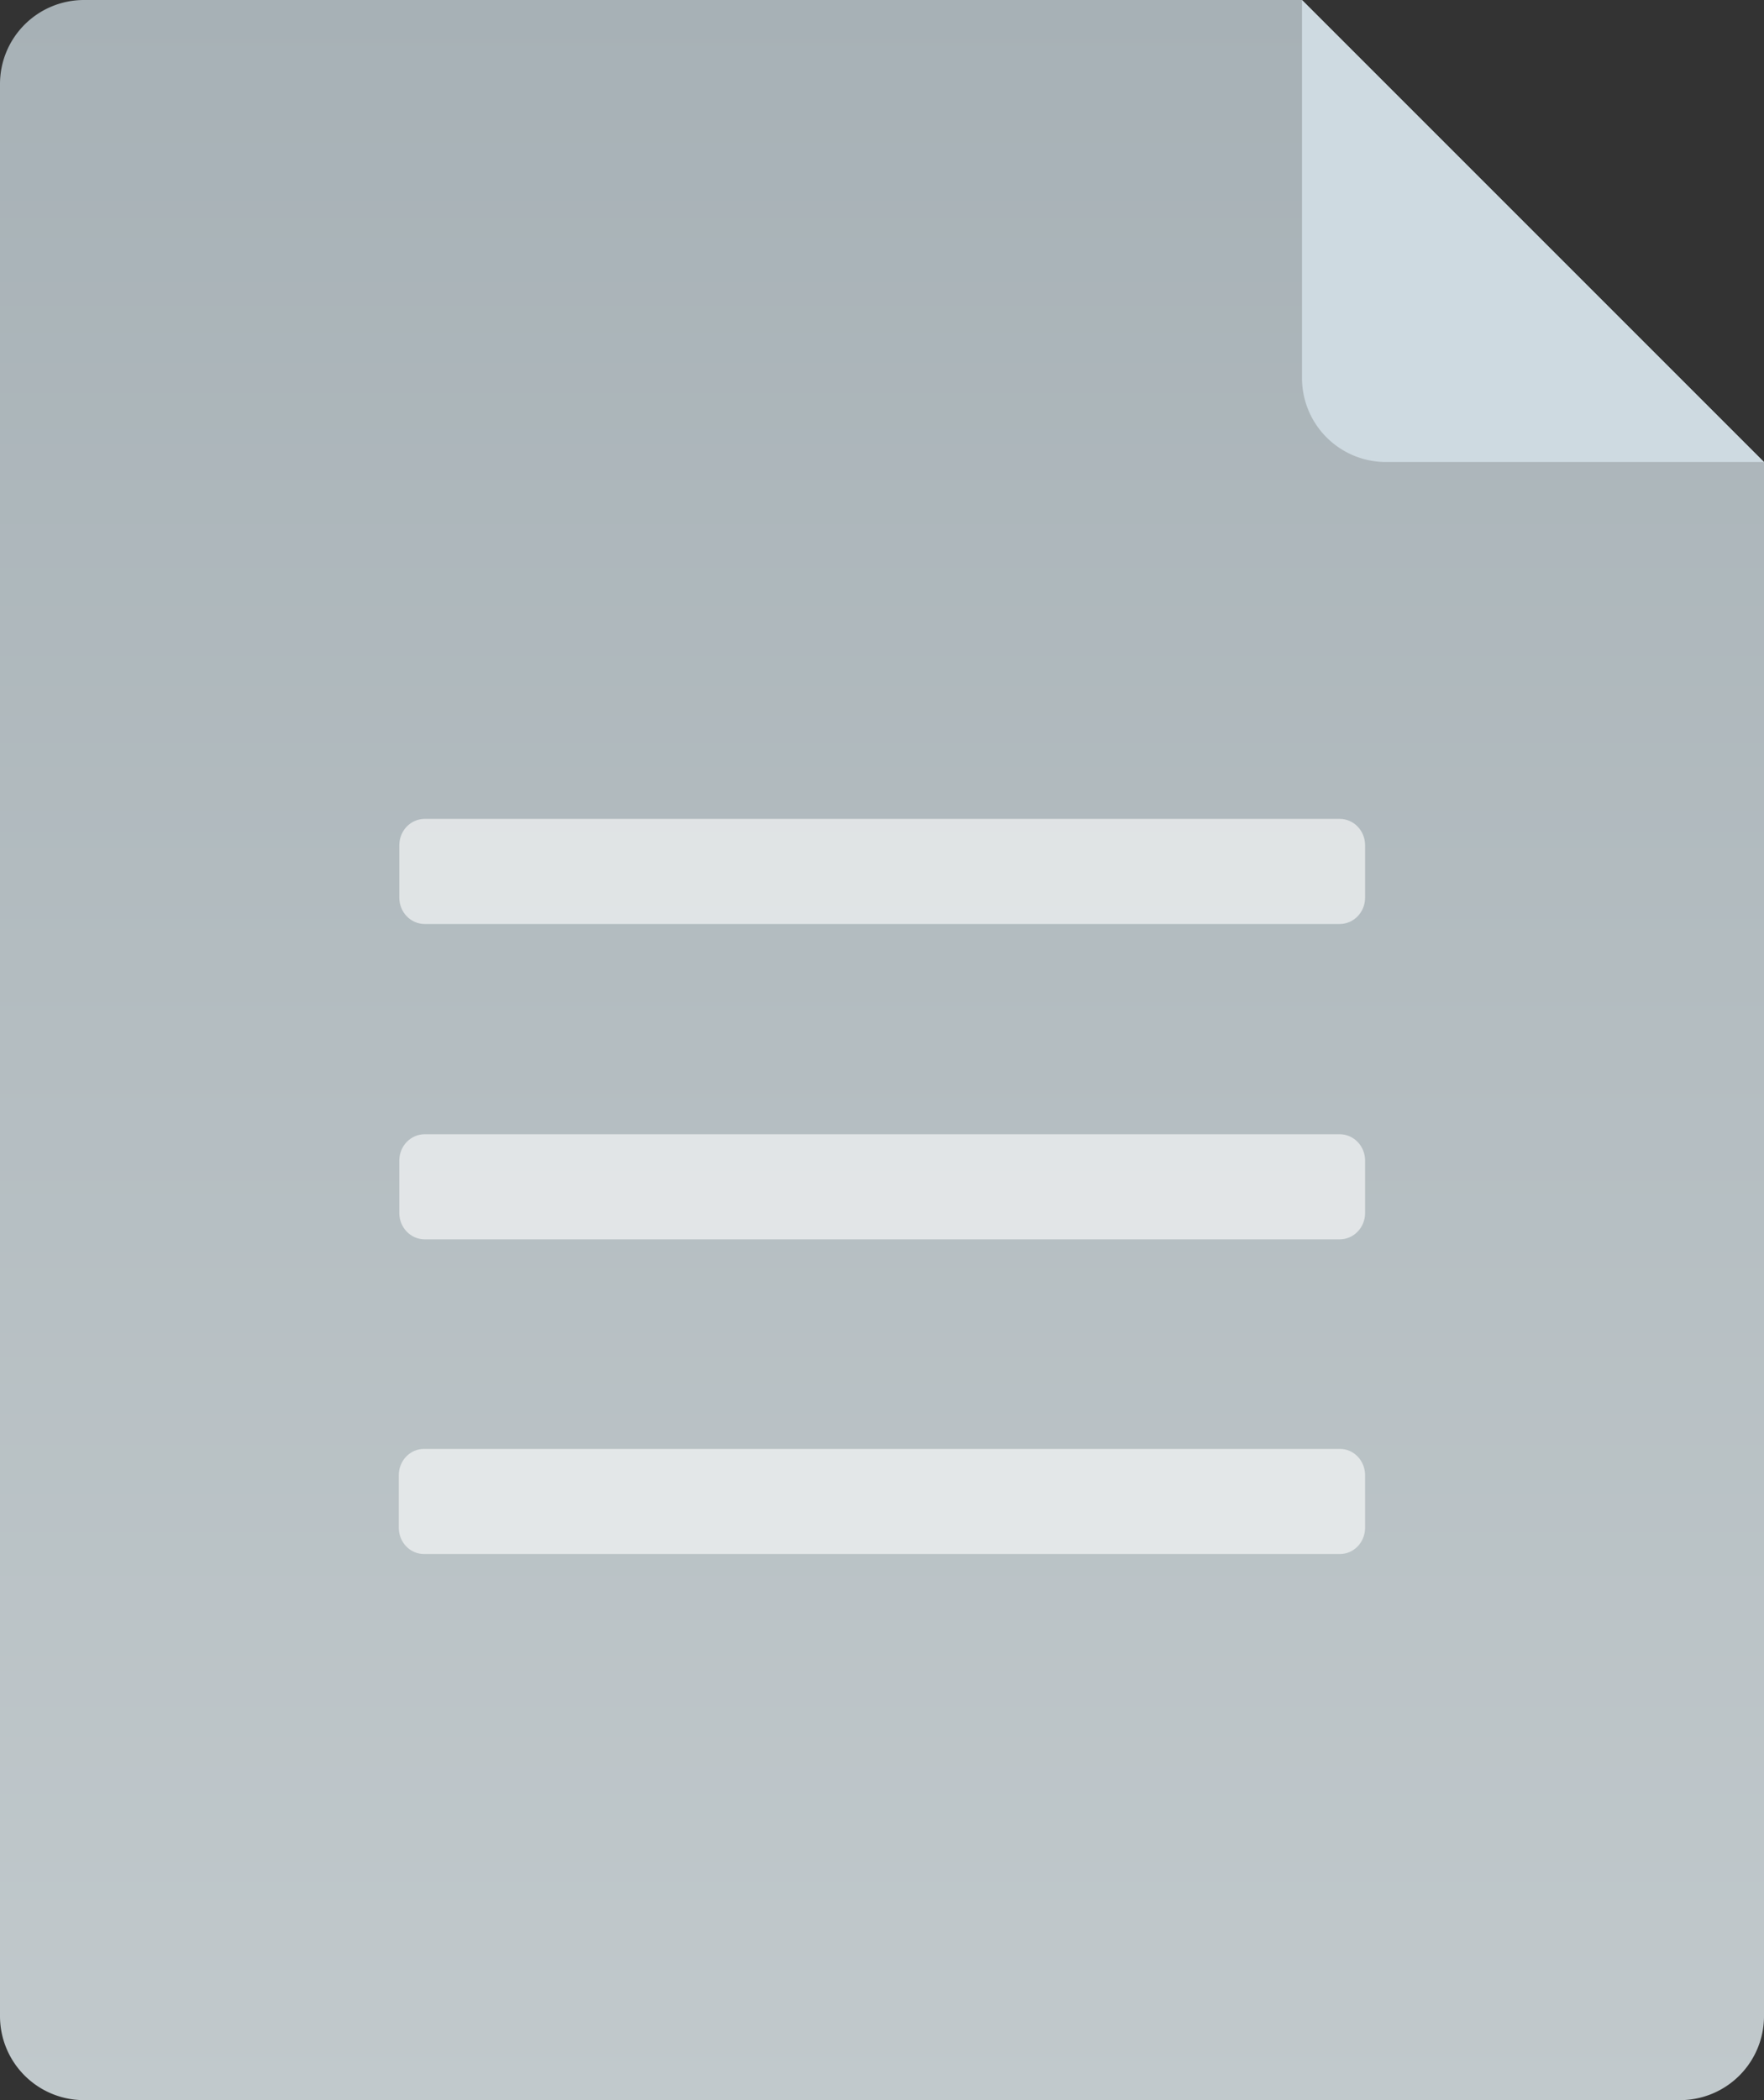 <svg xmlns="http://www.w3.org/2000/svg" width="84" height="100">
    <rect width="100%" height="100%" fill="#333333" stroke="none"/>
    <defs>
        <linearGradient id="a" x1="0%" x2="0%" y1="100%" y2="0%">
            <stop offset="0%" stop-color="#C1C9CC"/>
            <stop offset="100%" stop-color="#A7B1B6"/>
        </linearGradient>
    </defs>
    <path fill-rule="evenodd" fill="url(#a)" d="M84 22v74a4 4 0 0 1-4 4H4a4 4 0 0 1-4-4V4a4 4 0 0 1 4-4h58l22 22z"/>
    <path fill-rule="evenodd" fill="#CEDAE1" d="M84 22H66a4 4 0 0 1-4-4V0l22 22z"/>
    <path fill-rule="evenodd" opacity=".6" fill="#FFF"
          d="M63.794 59.013H20.225c-.668 0-1.21-.561-1.21-1.251v-2.503c0-.691.542-1.251 1.21-1.251h43.569c.668 0 1.21.56 1.21 1.251v2.503c0 .69-.542 1.251-1.21 1.251zm0-15.016H20.225c-.668 0-1.21-.56-1.21-1.251v-2.503c0-.691.542-1.251 1.21-1.251h43.569c.668 0 1.21.56 1.21 1.251v2.503c0 .691-.542 1.251-1.21 1.251zM20.187 68.991h43.62c.661 0 1.197.56 1.197 1.251v2.503c0 .691-.536 1.251-1.197 1.251h-43.62c-.661 0-1.197-.56-1.197-1.251v-2.503c0-.691.536-1.251 1.197-1.251z"/>
</svg>
